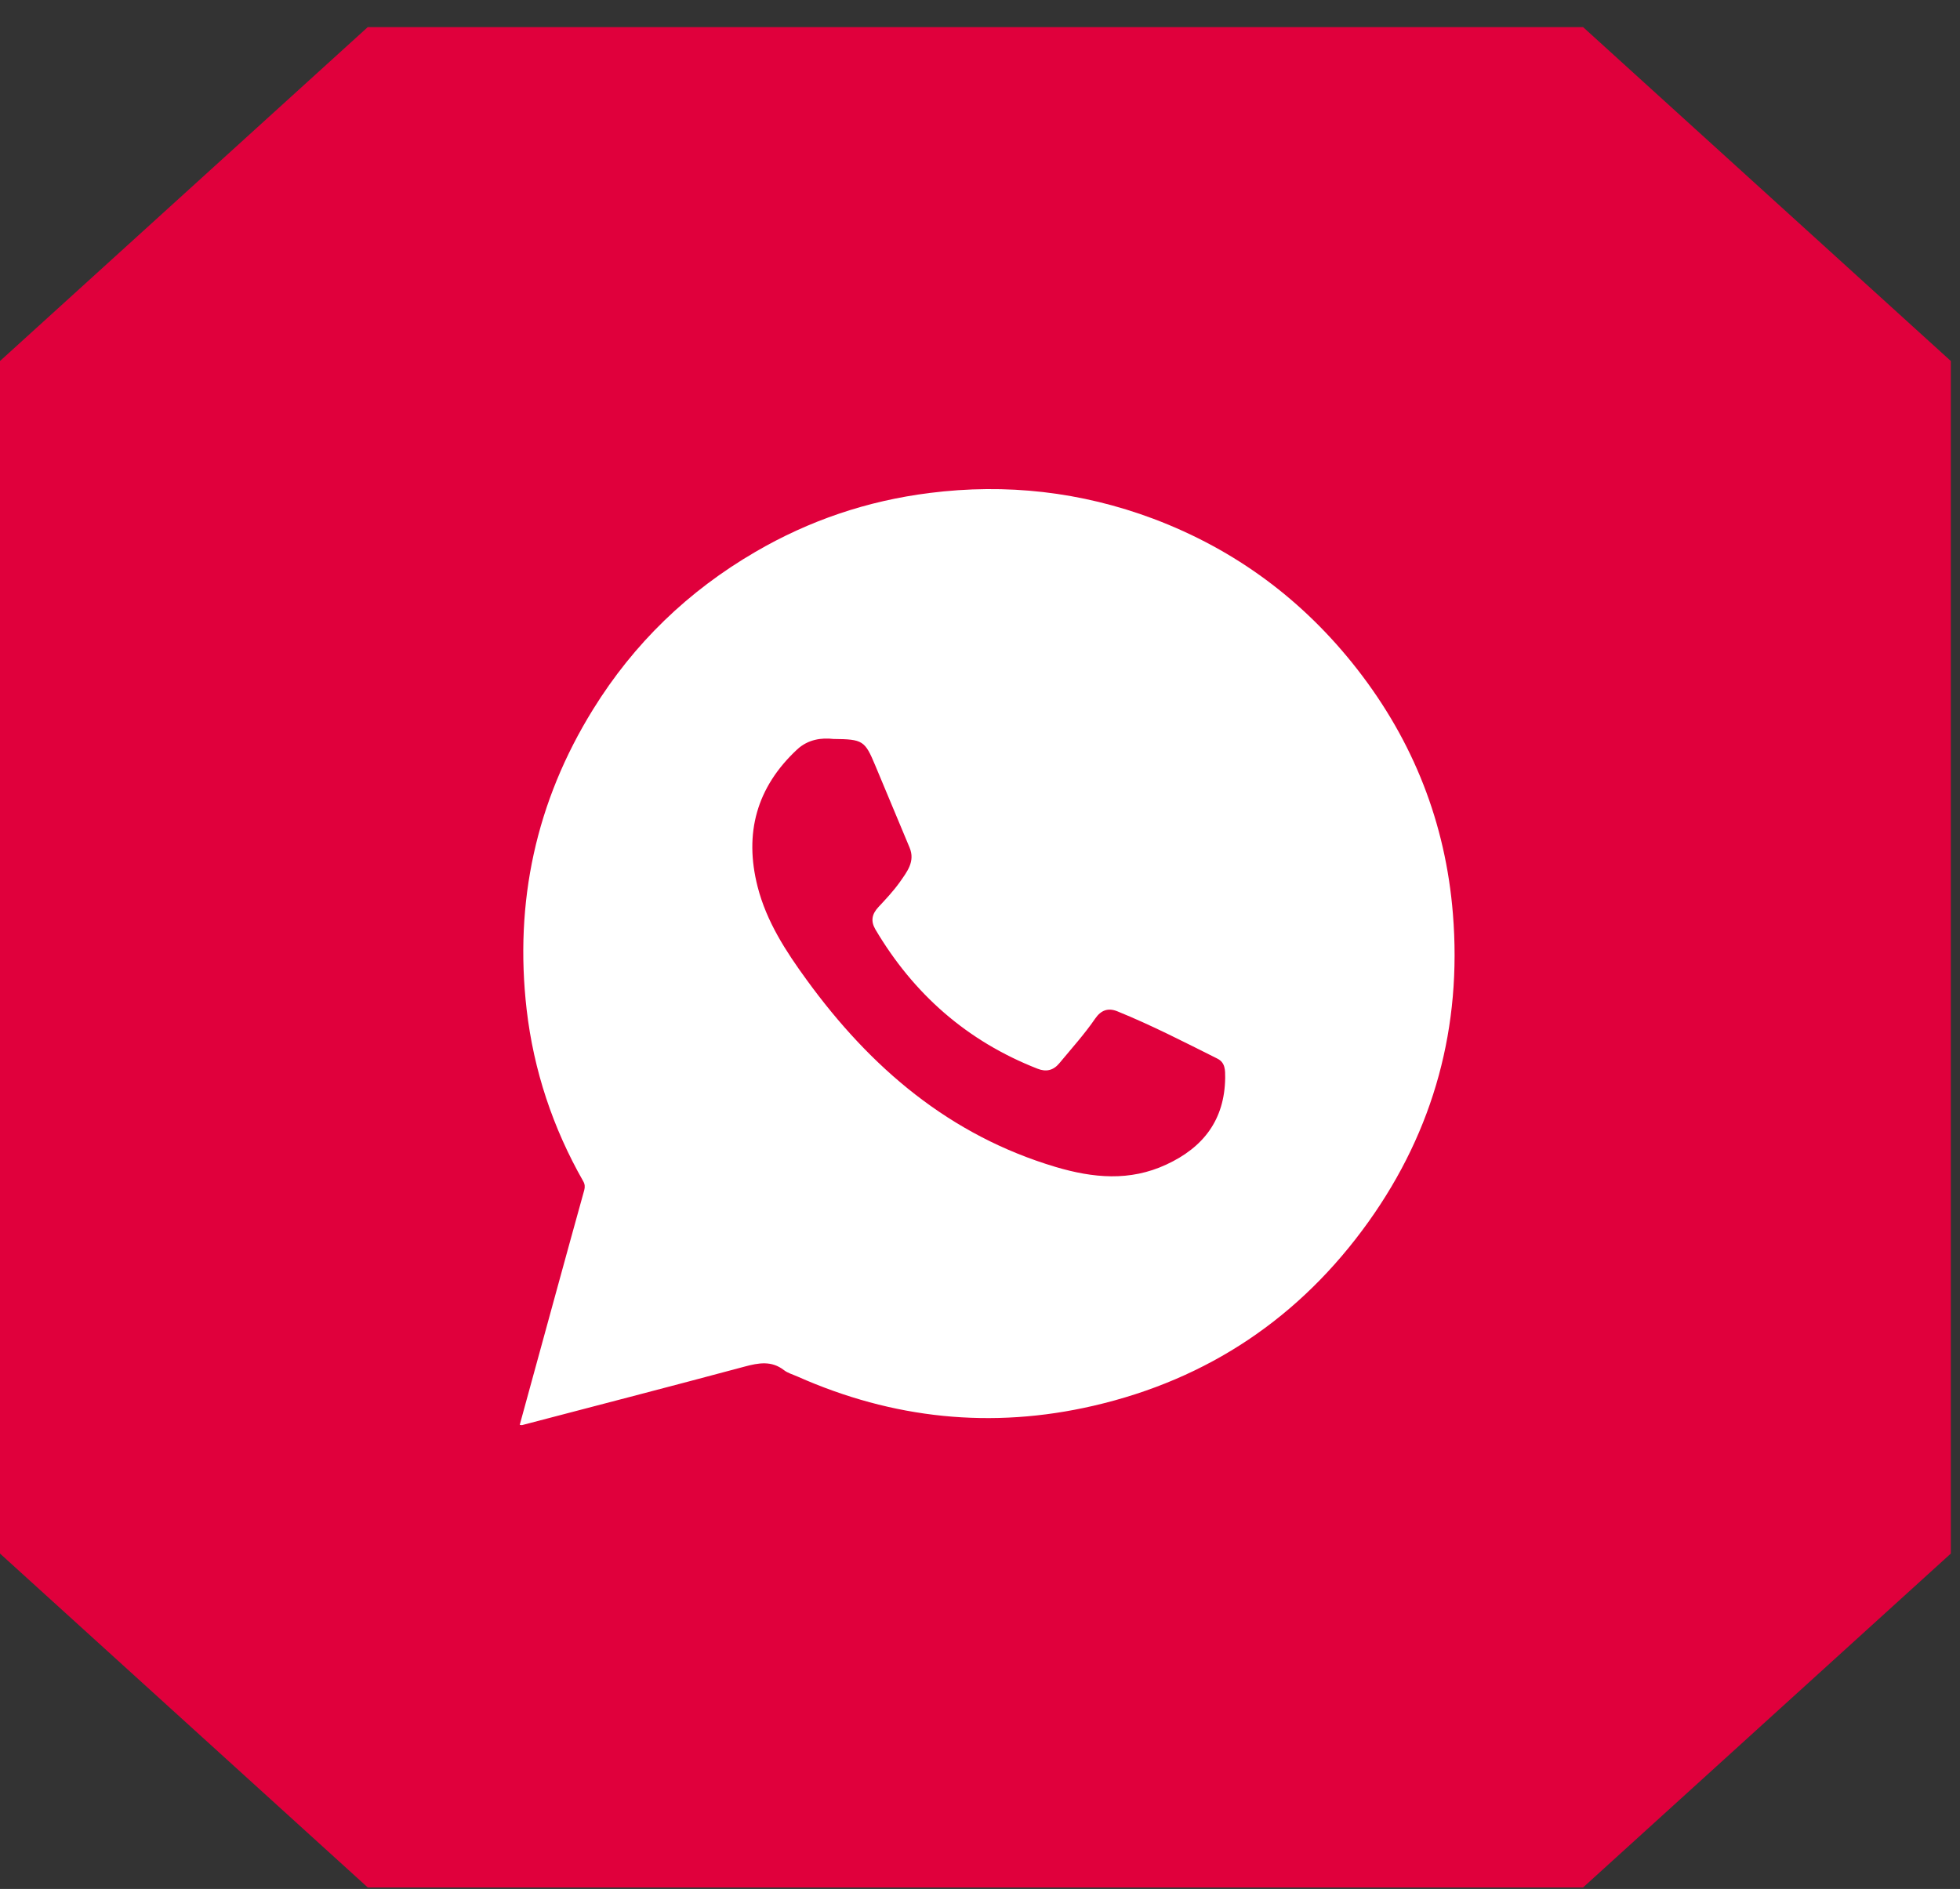 <?xml version="1.0" encoding="UTF-8"?> <svg xmlns="http://www.w3.org/2000/svg" width="111" height="107" viewBox="0 0 111 107" fill="none"><rect x="0" y="0" width="111" height="107" fill="#333333" stroke="none"/> <path d="M89.653 1.535L110.481 20.45V88.002L89.653 106.917H20.828L0 88.002V20.45L20.828 1.535H89.653Z" fill="#E0003C"></path> <path d="M82.282 51.766C81.868 46.629 80.048 41.997 76.87 37.917C73.822 34.005 69.976 31.142 65.324 29.388C61.217 27.85 56.987 27.375 52.634 27.926C49.117 28.37 45.832 29.48 42.776 31.264C38.976 33.477 35.898 36.447 33.587 40.183C30.347 45.411 29.127 51.099 29.825 57.186C30.225 60.638 31.307 63.885 33.027 66.908C33.127 67.077 33.134 67.238 33.088 67.414C32.558 69.328 32.029 71.234 31.507 73.148C30.816 75.659 30.132 78.177 29.434 80.711C29.511 80.719 29.541 80.734 29.564 80.727C33.771 79.624 37.978 78.537 42.17 77.412C42.968 77.198 43.69 77.067 44.396 77.611C44.611 77.779 44.895 77.856 45.156 77.971C50.561 80.374 56.165 80.964 61.923 79.632C68.418 78.131 73.63 74.625 77.499 69.213C81.223 63.999 82.797 58.143 82.282 51.766ZM45.686 55.509C44.504 53.886 43.414 52.21 42.907 50.235C42.132 47.203 42.846 44.592 45.149 42.449C45.77 41.875 46.531 41.783 47.198 41.859C48.872 41.875 48.98 41.951 49.571 43.367C50.216 44.914 50.868 46.468 51.513 48.015C51.843 48.803 51.359 49.392 50.96 49.966C50.599 50.472 50.169 50.931 49.739 51.391C49.379 51.781 49.302 52.171 49.571 52.639C51.736 56.305 54.768 58.977 58.76 60.539C59.244 60.73 59.651 60.638 59.989 60.233C60.679 59.398 61.409 58.594 62.023 57.699C62.345 57.232 62.744 57.071 63.274 57.285C65.217 58.074 67.074 59.031 68.94 59.965C69.401 60.194 69.385 60.631 69.385 61.059C69.354 63.425 68.157 64.994 66.053 65.967C63.98 66.931 61.908 66.732 59.789 66.105C53.778 64.313 49.302 60.485 45.686 55.509Z" fill="white"></path> </svg> 